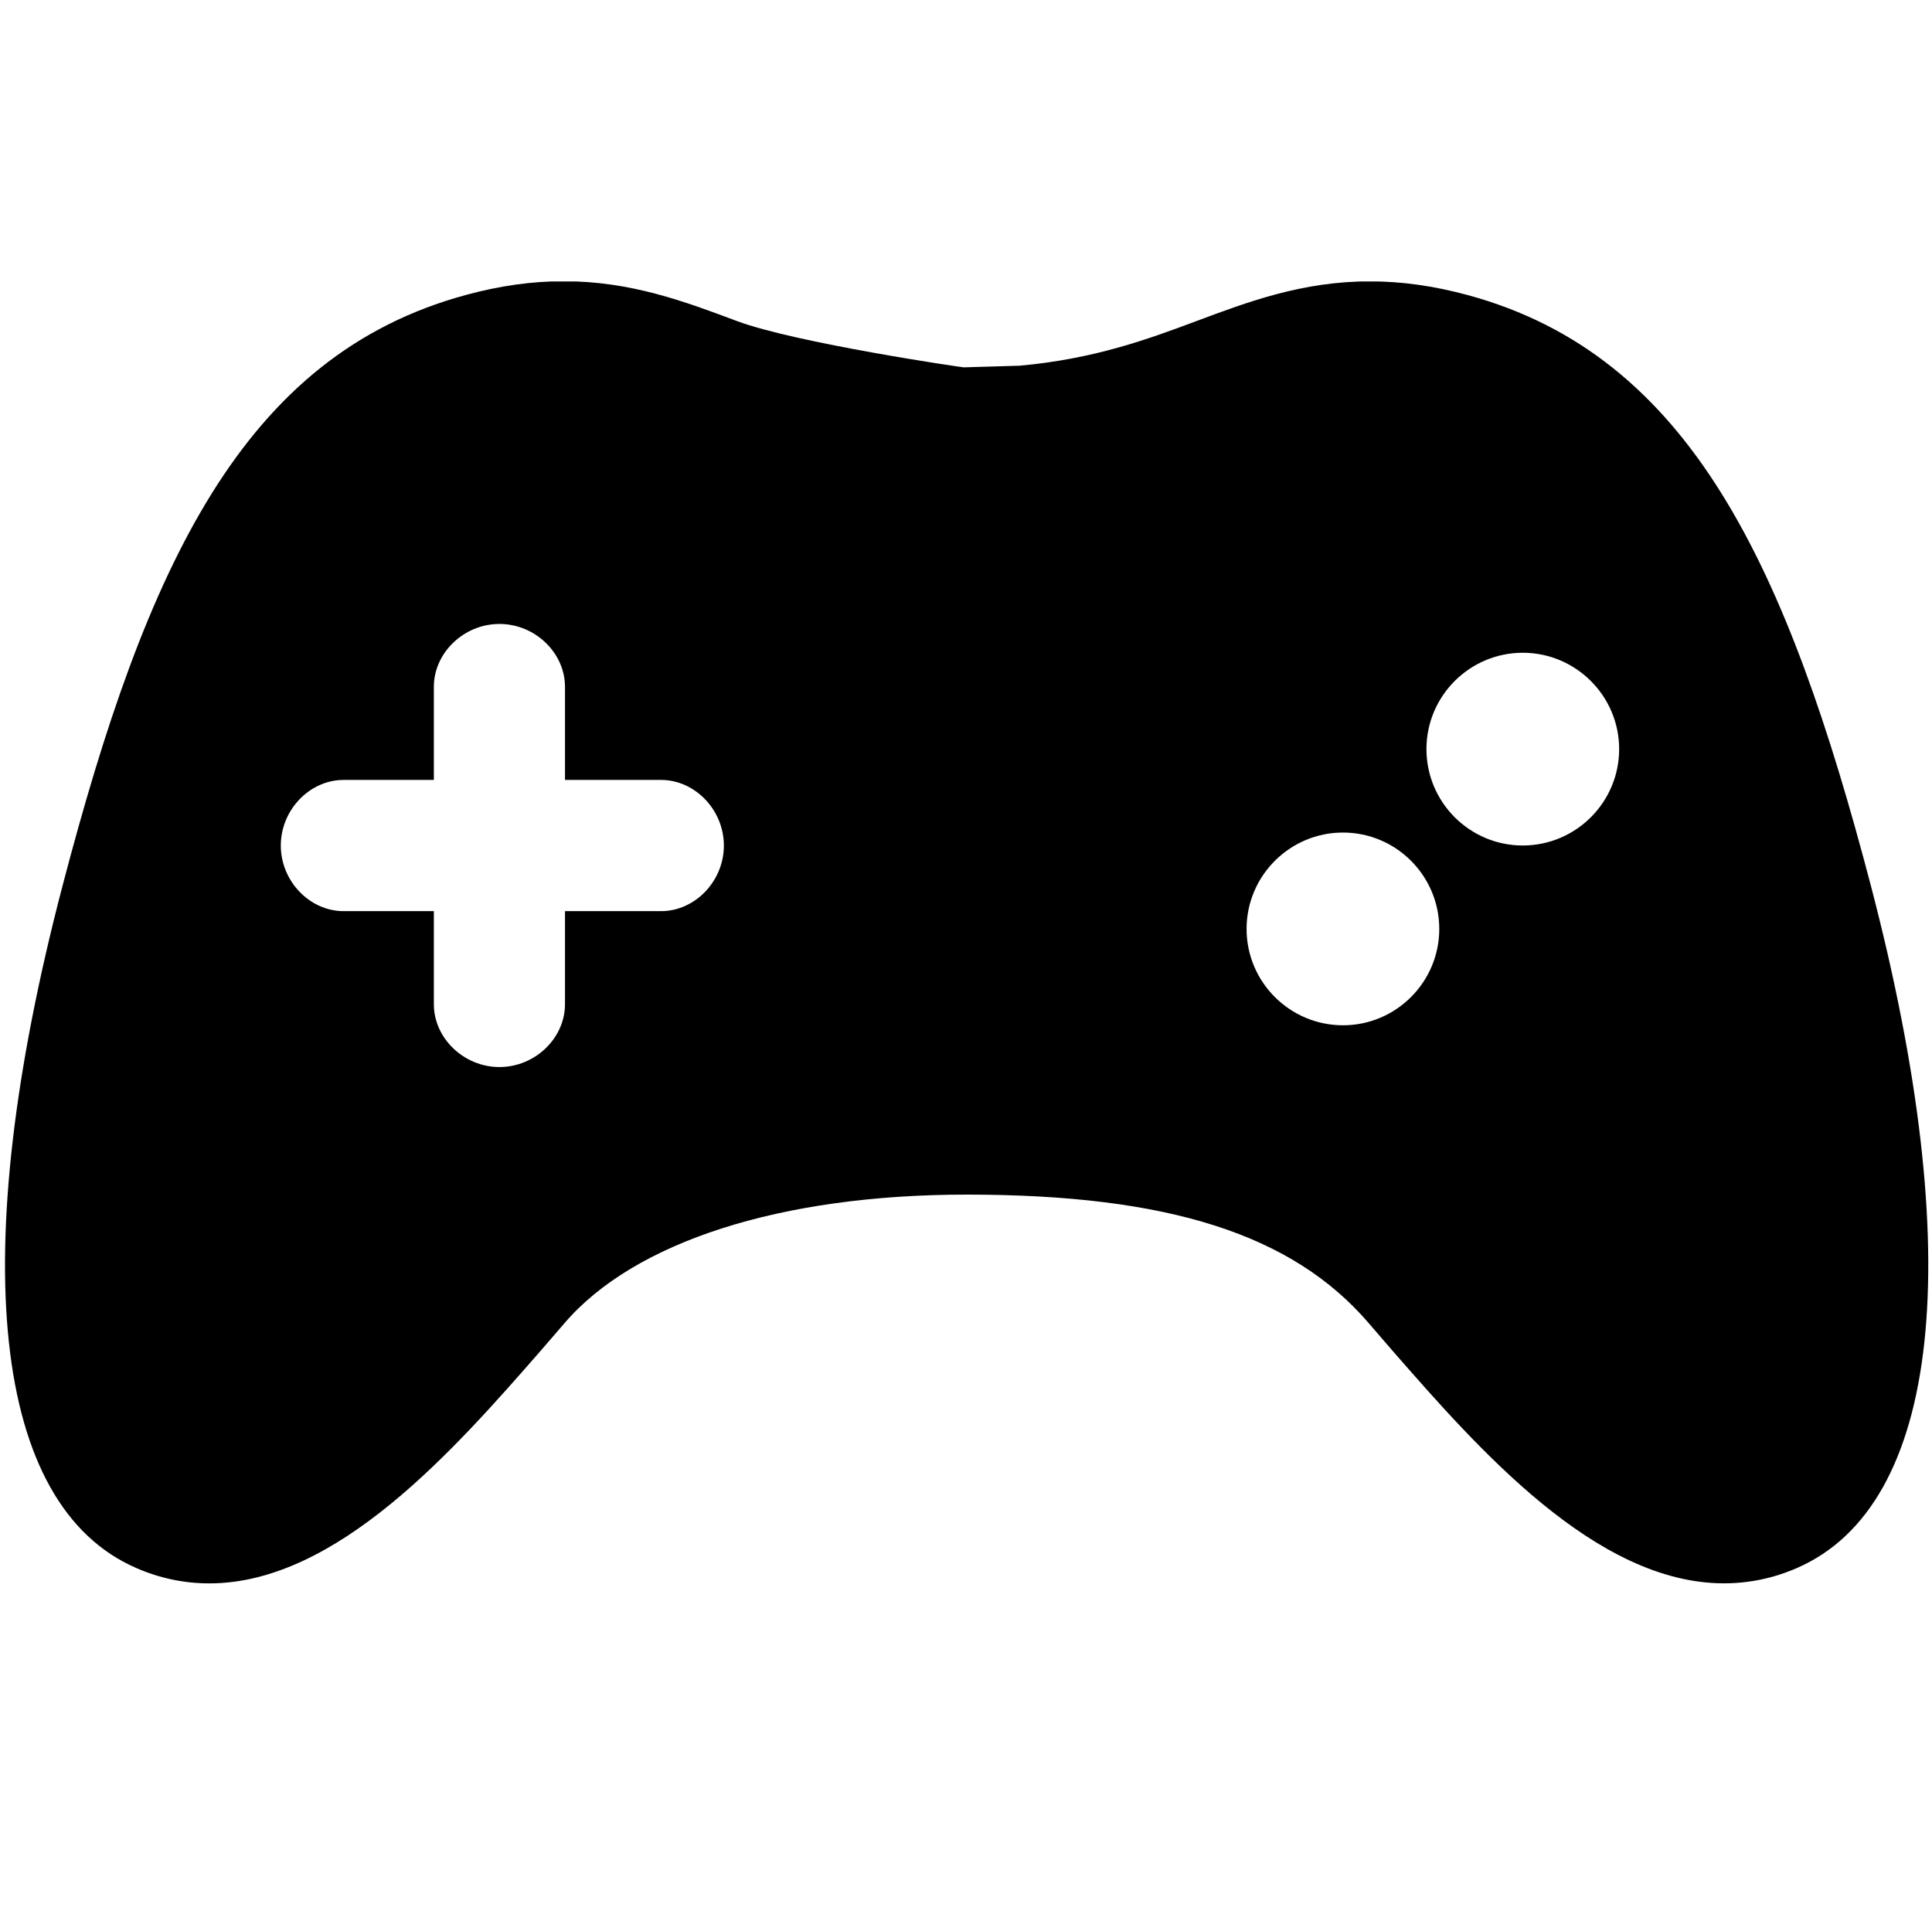 <svg version="1.0" preserveAspectRatio="xMidYMid meet" height="1486" viewBox="0 0 1125 1114.5" zoomAndPan="magnify" width="1500" xmlns:xlink="http://www.w3.org/1999/xlink" xmlns="http://www.w3.org/2000/svg"><defs><clipPath id="7c6c8f2a6e"><path clip-rule="nonzero" d="M 2 163.918 L 1123 163.918 L 1123 923 L 2 923 Z M 2 163.918"></path></clipPath></defs><g clip-path="url(#7c6c8f2a6e)"><path fill-rule="nonzero" fill-opacity="1" d="M 1089.473 516.039 C 1040.617 329.664 984.312 207.055 854.613 171.828 C 834.816 166.469 816.176 163.852 797.625 163.852 C 758.484 163.852 727.004 175.641 696.473 187.062 C 668.398 197.566 637.043 209.078 593.668 212.977 L 561.203 213.926 C 561.203 214.102 463.16 199.73 429.027 186.938 C 398.668 175.551 367.242 163.781 328.277 163.781 C 309.672 163.781 291 166.398 271.219 171.793 C 141.41 207.039 85.125 329.629 36.375 516.02 C -20.156 731.91 -4.52 876.625 79.242 913.117 C 92.871 919.09 107.242 922.113 121.895 922.113 C 196.379 922.113 264.875 843.801 314.906 786.555 L 328.523 770.777 C 369.312 723.055 454.762 695.699 562.906 695.699 C 680.52 695.699 752.812 718.855 797.258 770.848 L 810.887 786.66 C 860.867 843.836 929.309 922.078 1003.848 922.078 C 1018.59 922.078 1032.906 919.059 1046.449 913.117 C 1130.23 876.641 1145.883 731.93 1089.473 516.039 Z M 384.914 530.621 L 328.996 530.621 L 328.996 584.793 C 328.996 604.664 311.516 621.41 290.84 621.41 C 270.109 621.41 252.633 604.664 252.633 584.793 L 252.633 530.621 L 200.105 530.621 C 180.289 530.621 163.512 513.121 163.512 492.422 C 163.512 471.688 180.27 454.207 200.105 454.207 L 252.633 454.207 L 252.633 399.984 C 252.633 380.145 270.129 363.367 290.84 363.367 C 311.516 363.367 328.996 380.145 328.996 399.984 L 328.996 454.207 L 384.914 454.207 C 404.711 454.207 421.508 471.688 421.508 492.422 C 421.523 513.137 404.73 530.621 384.914 530.621 Z M 782.023 597.09 C 751.055 597.09 725.879 571.93 725.879 540.969 C 725.879 510.012 751.105 484.848 782.023 484.848 C 812.945 484.848 838.082 510.027 838.082 540.969 C 838.082 571.93 812.926 597.09 782.023 597.09 Z M 886.711 492.387 C 855.754 492.387 830.617 467.191 830.617 436.25 C 830.617 405.324 855.789 380.145 886.711 380.145 C 917.629 380.145 942.82 405.324 942.836 436.25 C 942.836 467.207 917.629 492.387 886.711 492.387 Z M 886.711 492.387" fill="#000000"></path></g></svg>